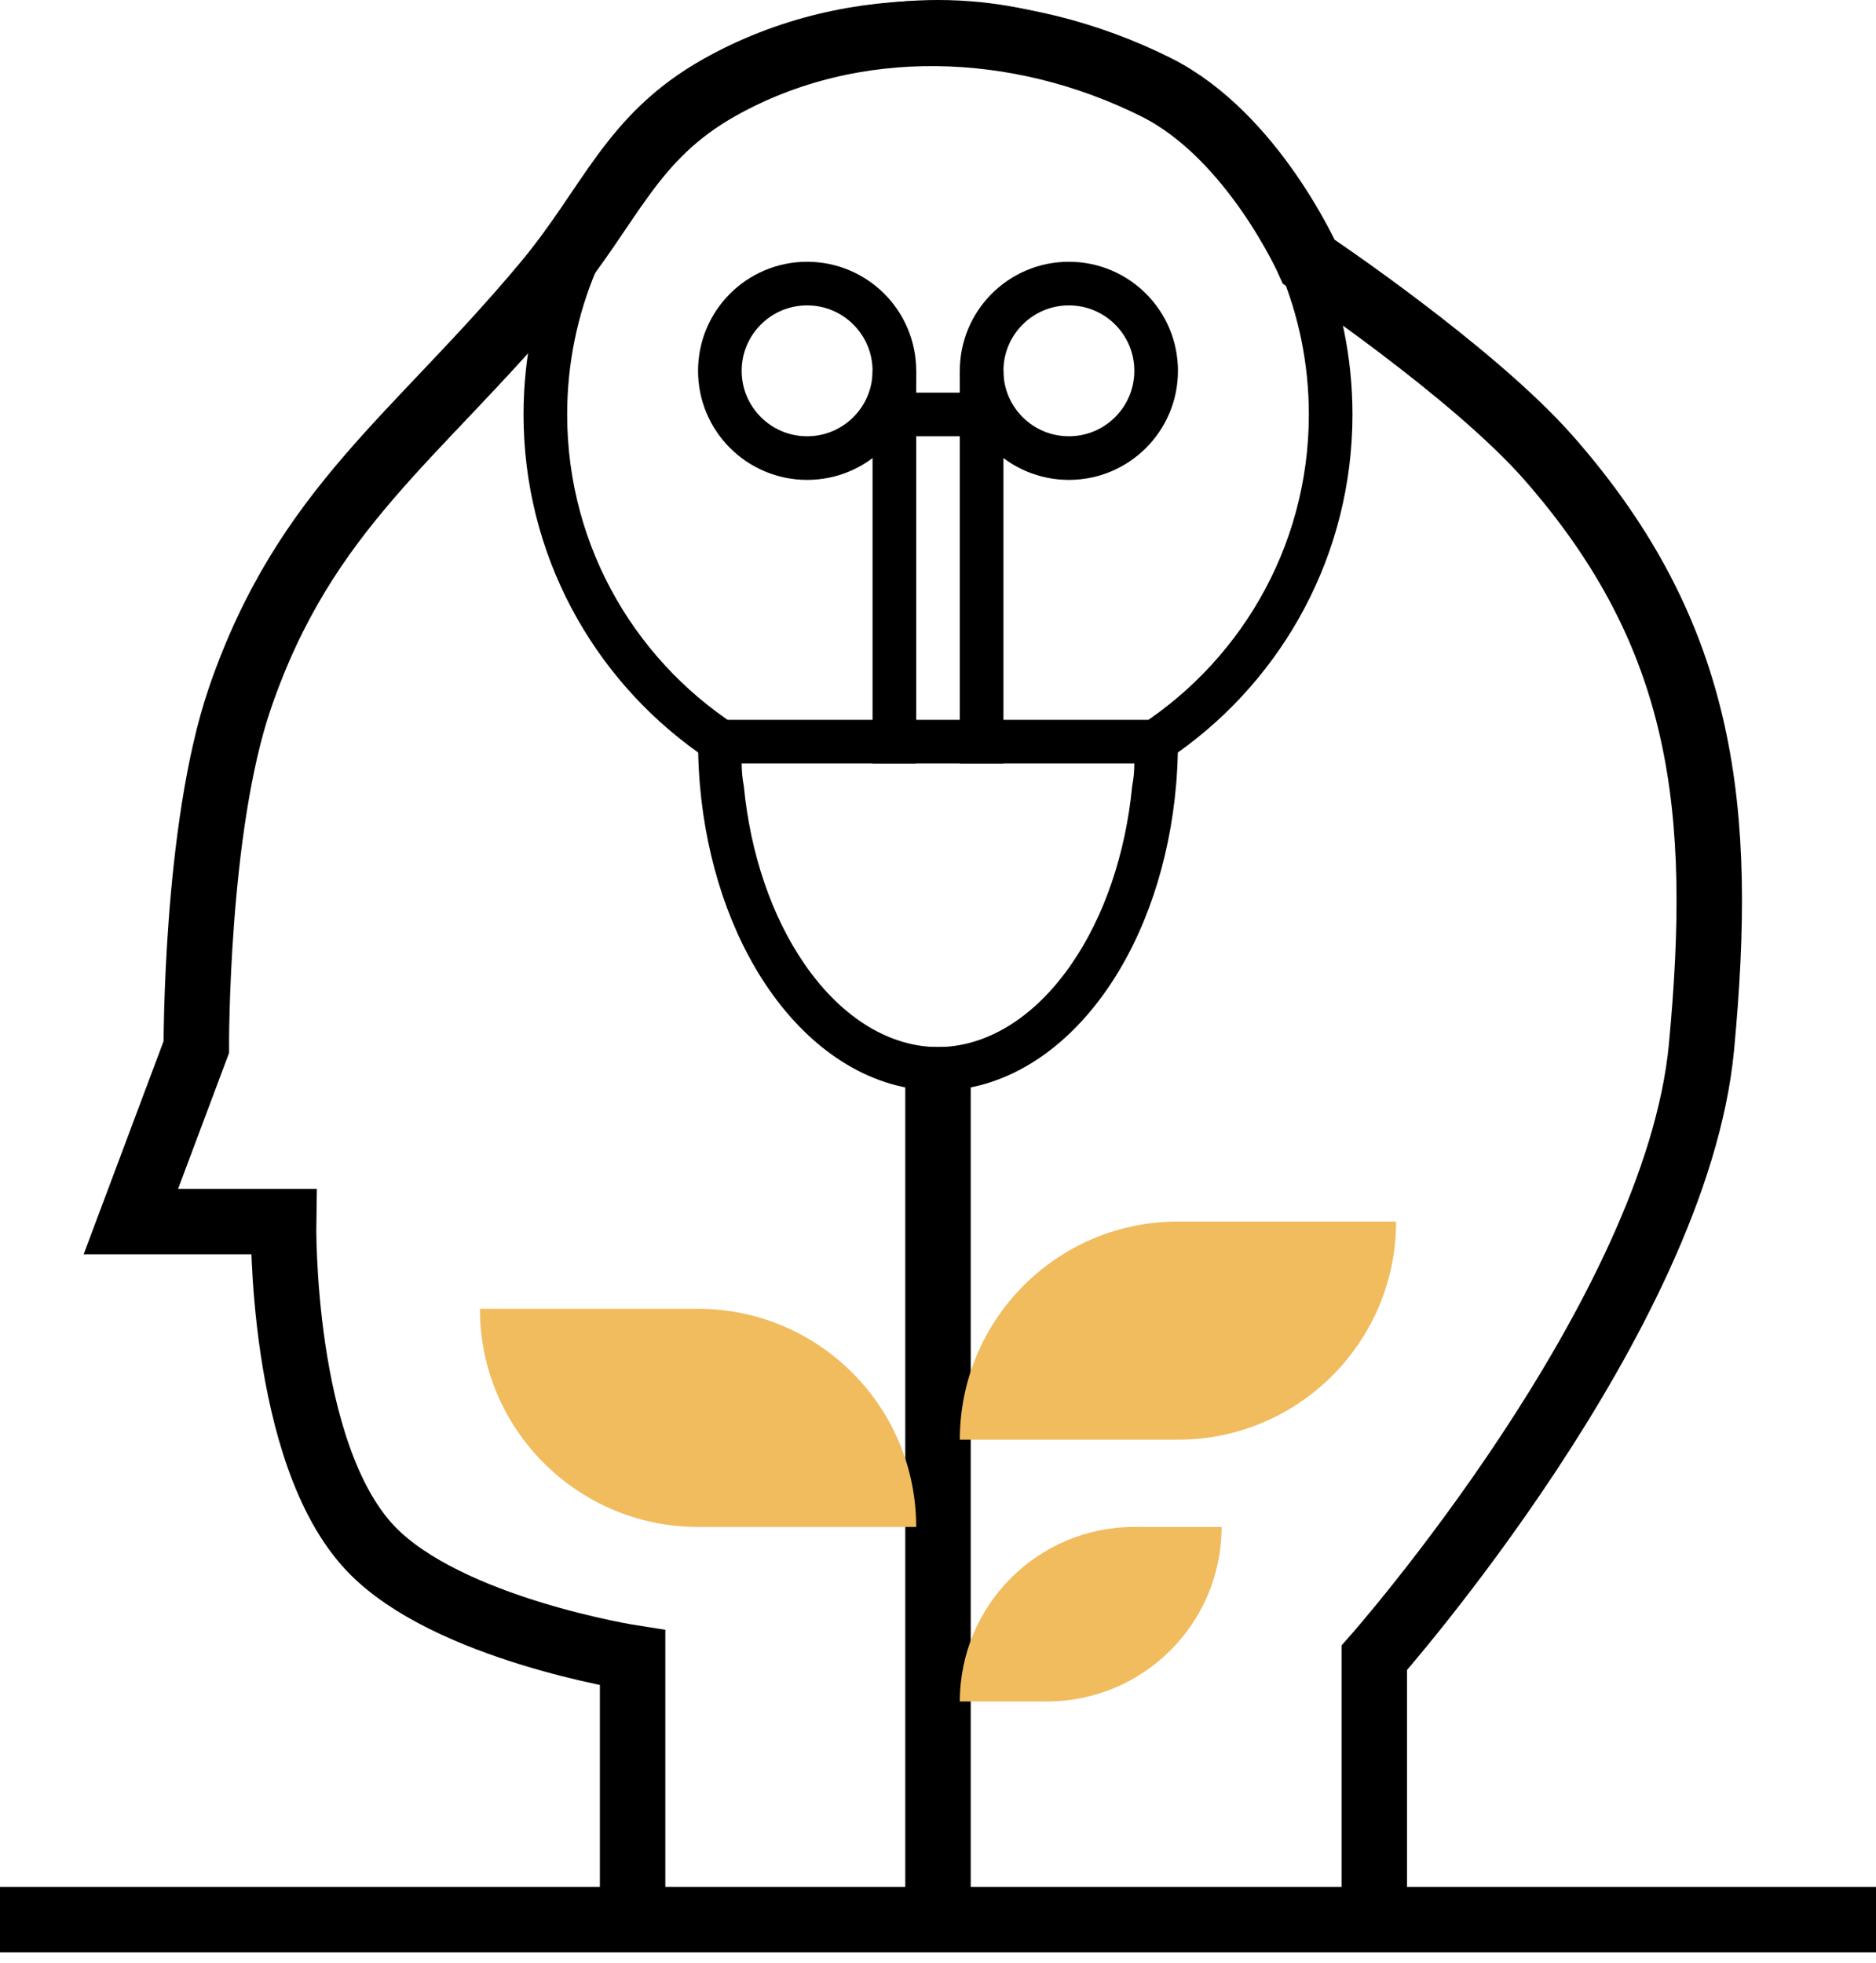 <?xml version="1.0" encoding="UTF-8"?> <svg xmlns="http://www.w3.org/2000/svg" width="43" height="45" viewBox="0 0 43 45" fill="none"> <path d="M20.5 9.5H22.5" stroke="black"></path> <path d="M0 44H14.5M43 44H31.5M31.5 44V38C31.5 38 38.42 30.175 39 24C39.51 18.578 39.094 14.592 35.5 10.5C33.747 8.505 30 6 30 6C30 6 28.723 3.111 26.5 2C23.356 0.428 19.566 0.281 16.5 2C14.449 3.15 14.007 4.695 12.5 6.5C9.546 10.037 6.996 11.641 5.5 16C4.478 18.978 4.5 24 4.5 24L3 28H6.5C6.5 28 6.408 33.307 8.5 35.5C10.252 37.337 14.5 38 14.5 38V44M31.5 44H14.5" stroke="black" stroke-width="1.5"></path> <path d="M21.5 44V24" stroke="black" stroke-width="1.5"></path> <path d="M22 33C22 30.239 24.239 28 27 28H32V28C32 30.761 29.761 33 27 33H22V33Z" fill="#F0BC5E"></path> <path d="M22 39C22 36.791 23.791 35 26 35H28V35C28 37.209 26.209 39 24 39H22V39Z" fill="#F0BC5E"></path> <path d="M21 35C21 32.239 18.761 30 16 30H11V30C11 32.761 13.239 35 16 35H21V35Z" fill="#F0BC5E"></path> <path d="M20.5 17.5V8.5" stroke="black"></path> <path d="M22.5 8.5V17.5" stroke="black"></path> <circle cx="18.5" cy="8.5" r="2" stroke="black"></circle> <circle cx="24.5" cy="8.5" r="2" stroke="black"></circle> <path fill-rule="evenodd" clip-rule="evenodd" d="M25.903 16.772C28.359 15.282 30 12.583 30 9.5C30 4.806 26.194 1 21.5 1C16.806 1 13 4.806 13 9.5C13 12.583 14.641 15.282 17.097 16.772C17.034 17.007 17 17.25 17 17.5C17 17.676 17.017 17.849 17.049 18.017C17.2 19.581 17.694 21.013 18.435 22.09C19.332 23.395 20.453 24 21.5 24C22.547 24 23.668 23.395 24.565 22.09C25.306 21.013 25.8 19.581 25.951 18.017C25.983 17.849 26 17.676 26 17.5C26 17.25 25.966 17.007 25.903 16.772ZM12 9.5C12 12.698 13.58 15.527 16.003 17.249C16.008 17.501 16.022 17.752 16.043 18C16.195 19.753 16.743 21.394 17.611 22.657C18.642 24.157 20.041 25 21.5 25C22.959 25 24.358 24.157 25.389 22.657C26.257 21.394 26.805 19.753 26.957 18C26.978 17.752 26.992 17.501 26.997 17.249C29.42 15.527 31 12.698 31 9.5C31 4.253 26.747 0 21.5 0C16.253 0 12 4.253 12 9.5Z" fill="black"></path> <path d="M16.5 17H26.5" stroke="black"></path> </svg> 